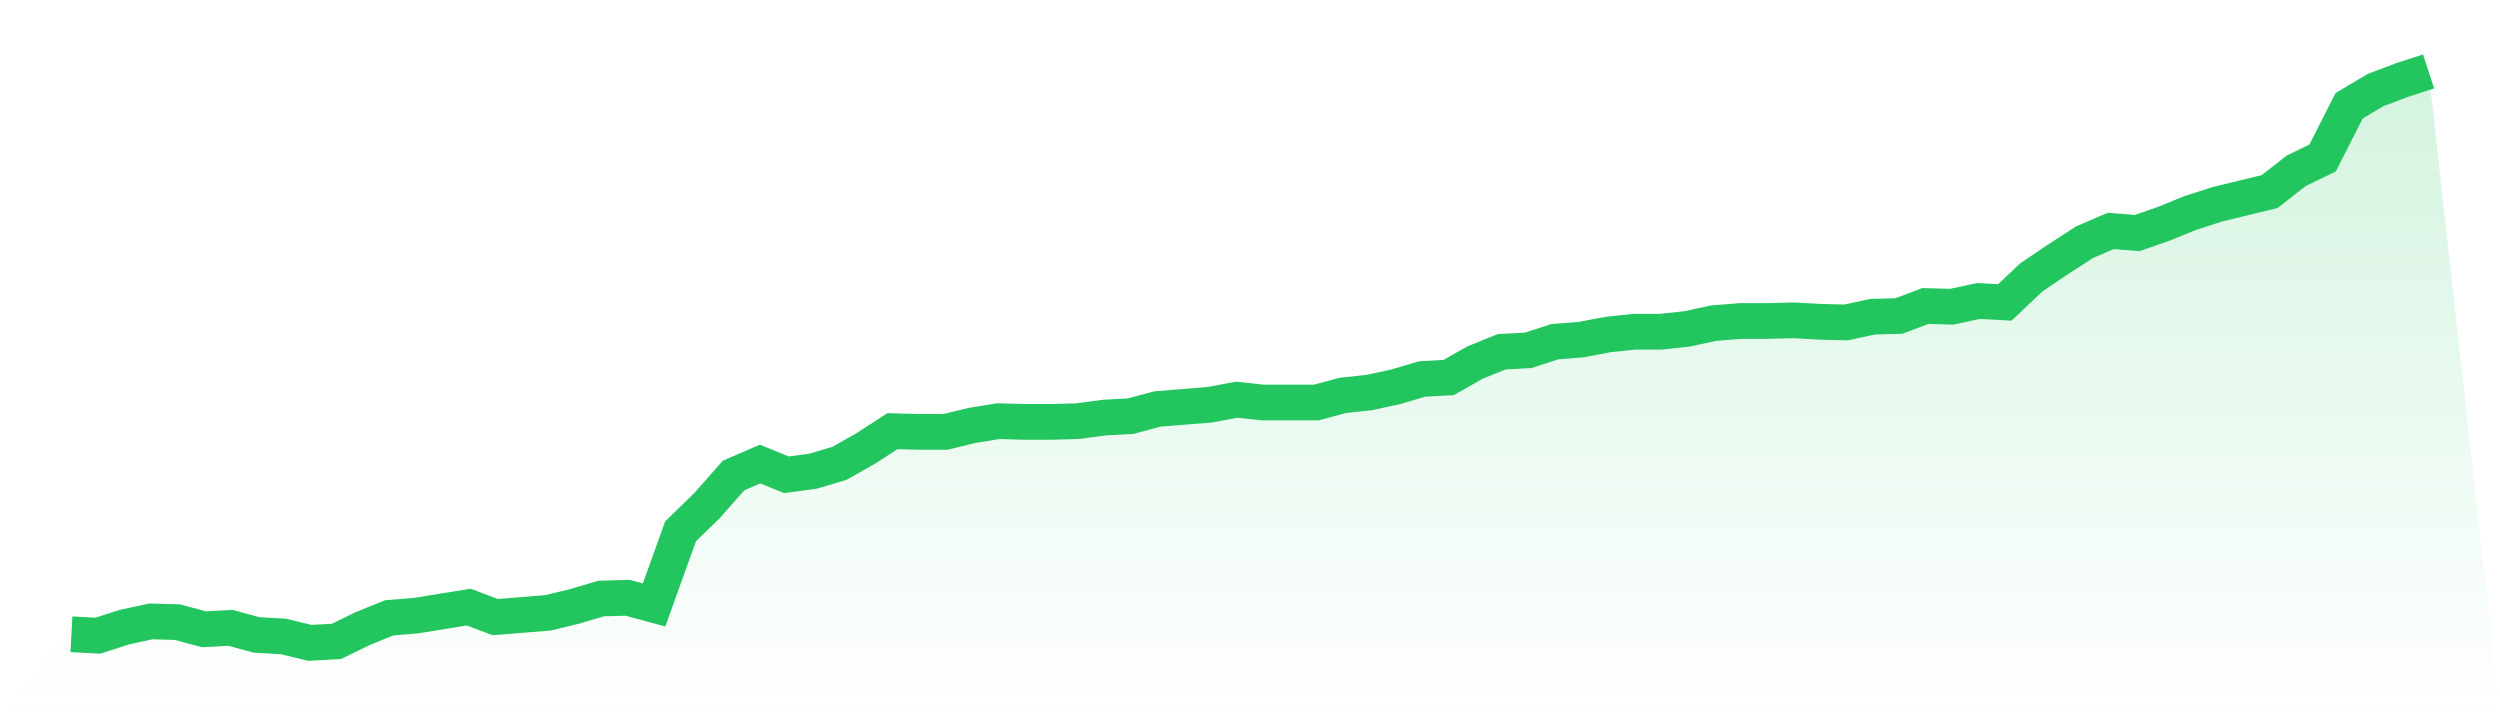 <svg viewBox="0 0 140 40" xmlns="http://www.w3.org/2000/svg">
<defs>
<linearGradient id="gradient" x1="0" x2="0" y1="0" y2="1">
<stop offset="0%" stop-color="#22c55e" stop-opacity="0.2"/>
<stop offset="100%" stop-color="#22c55e" stop-opacity="0"/>
</linearGradient>
</defs>
<path d="M4,35.519 L4,35.519 L5.483,35.599 L6.966,35.119 L8.449,34.798 L9.933,34.839 L11.416,35.239 L12.899,35.159 L14.382,35.559 L15.865,35.64 L17.348,36 L18.831,35.92 L20.315,35.199 L21.798,34.598 L23.281,34.478 L24.764,34.238 L26.247,33.997 L27.73,34.558 L29.213,34.438 L30.697,34.318 L32.18,33.957 L33.663,33.517 L35.146,33.477 L36.629,33.877 L38.112,29.752 L39.596,28.31 L41.079,26.628 L42.562,25.987 L44.045,26.588 L45.528,26.388 L47.011,25.947 L48.494,25.106 L49.978,24.145 L51.461,24.185 L52.944,24.185 L54.427,23.825 L55.91,23.584 L57.393,23.625 L58.876,23.625 L60.36,23.584 L61.843,23.384 L63.326,23.304 L64.809,22.904 L66.292,22.783 L67.775,22.663 L69.258,22.383 L70.742,22.543 L72.225,22.543 L73.708,22.543 L75.191,22.143 L76.674,21.982 L78.157,21.662 L79.64,21.222 L81.124,21.141 L82.607,20.3 L84.09,19.7 L85.573,19.62 L87.056,19.139 L88.539,19.019 L90.022,18.738 L91.506,18.578 L92.989,18.578 L94.472,18.418 L95.955,18.098 L97.438,17.977 L98.921,17.977 L100.404,17.937 L101.888,18.018 L103.371,18.058 L104.854,17.737 L106.337,17.697 L107.82,17.136 L109.303,17.176 L110.787,16.856 L112.27,16.936 L113.753,15.534 L115.236,14.533 L116.719,13.572 L118.202,12.931 L119.685,13.051 L121.169,12.531 L122.652,11.93 L124.135,11.449 L125.618,11.089 L127.101,10.728 L128.584,9.567 L130.067,8.846 L131.551,5.922 L133.034,5.041 L134.517,4.481 L136,4 L140,40 L0,40 z" fill="url(#gradient)"/>
<path d="M4,35.519 L4,35.519 L5.483,35.599 L6.966,35.119 L8.449,34.798 L9.933,34.839 L11.416,35.239 L12.899,35.159 L14.382,35.559 L15.865,35.64 L17.348,36 L18.831,35.92 L20.315,35.199 L21.798,34.598 L23.281,34.478 L24.764,34.238 L26.247,33.997 L27.73,34.558 L29.213,34.438 L30.697,34.318 L32.18,33.957 L33.663,33.517 L35.146,33.477 L36.629,33.877 L38.112,29.752 L39.596,28.31 L41.079,26.628 L42.562,25.987 L44.045,26.588 L45.528,26.388 L47.011,25.947 L48.494,25.106 L49.978,24.145 L51.461,24.185 L52.944,24.185 L54.427,23.825 L55.91,23.584 L57.393,23.625 L58.876,23.625 L60.36,23.584 L61.843,23.384 L63.326,23.304 L64.809,22.904 L66.292,22.783 L67.775,22.663 L69.258,22.383 L70.742,22.543 L72.225,22.543 L73.708,22.543 L75.191,22.143 L76.674,21.982 L78.157,21.662 L79.64,21.222 L81.124,21.141 L82.607,20.3 L84.09,19.7 L85.573,19.62 L87.056,19.139 L88.539,19.019 L90.022,18.738 L91.506,18.578 L92.989,18.578 L94.472,18.418 L95.955,18.098 L97.438,17.977 L98.921,17.977 L100.404,17.937 L101.888,18.018 L103.371,18.058 L104.854,17.737 L106.337,17.697 L107.82,17.136 L109.303,17.176 L110.787,16.856 L112.27,16.936 L113.753,15.534 L115.236,14.533 L116.719,13.572 L118.202,12.931 L119.685,13.051 L121.169,12.531 L122.652,11.93 L124.135,11.449 L125.618,11.089 L127.101,10.728 L128.584,9.567 L130.067,8.846 L131.551,5.922 L133.034,5.041 L134.517,4.481 L136,4" fill="none" stroke="#22c55e" stroke-width="2"/>
</svg>